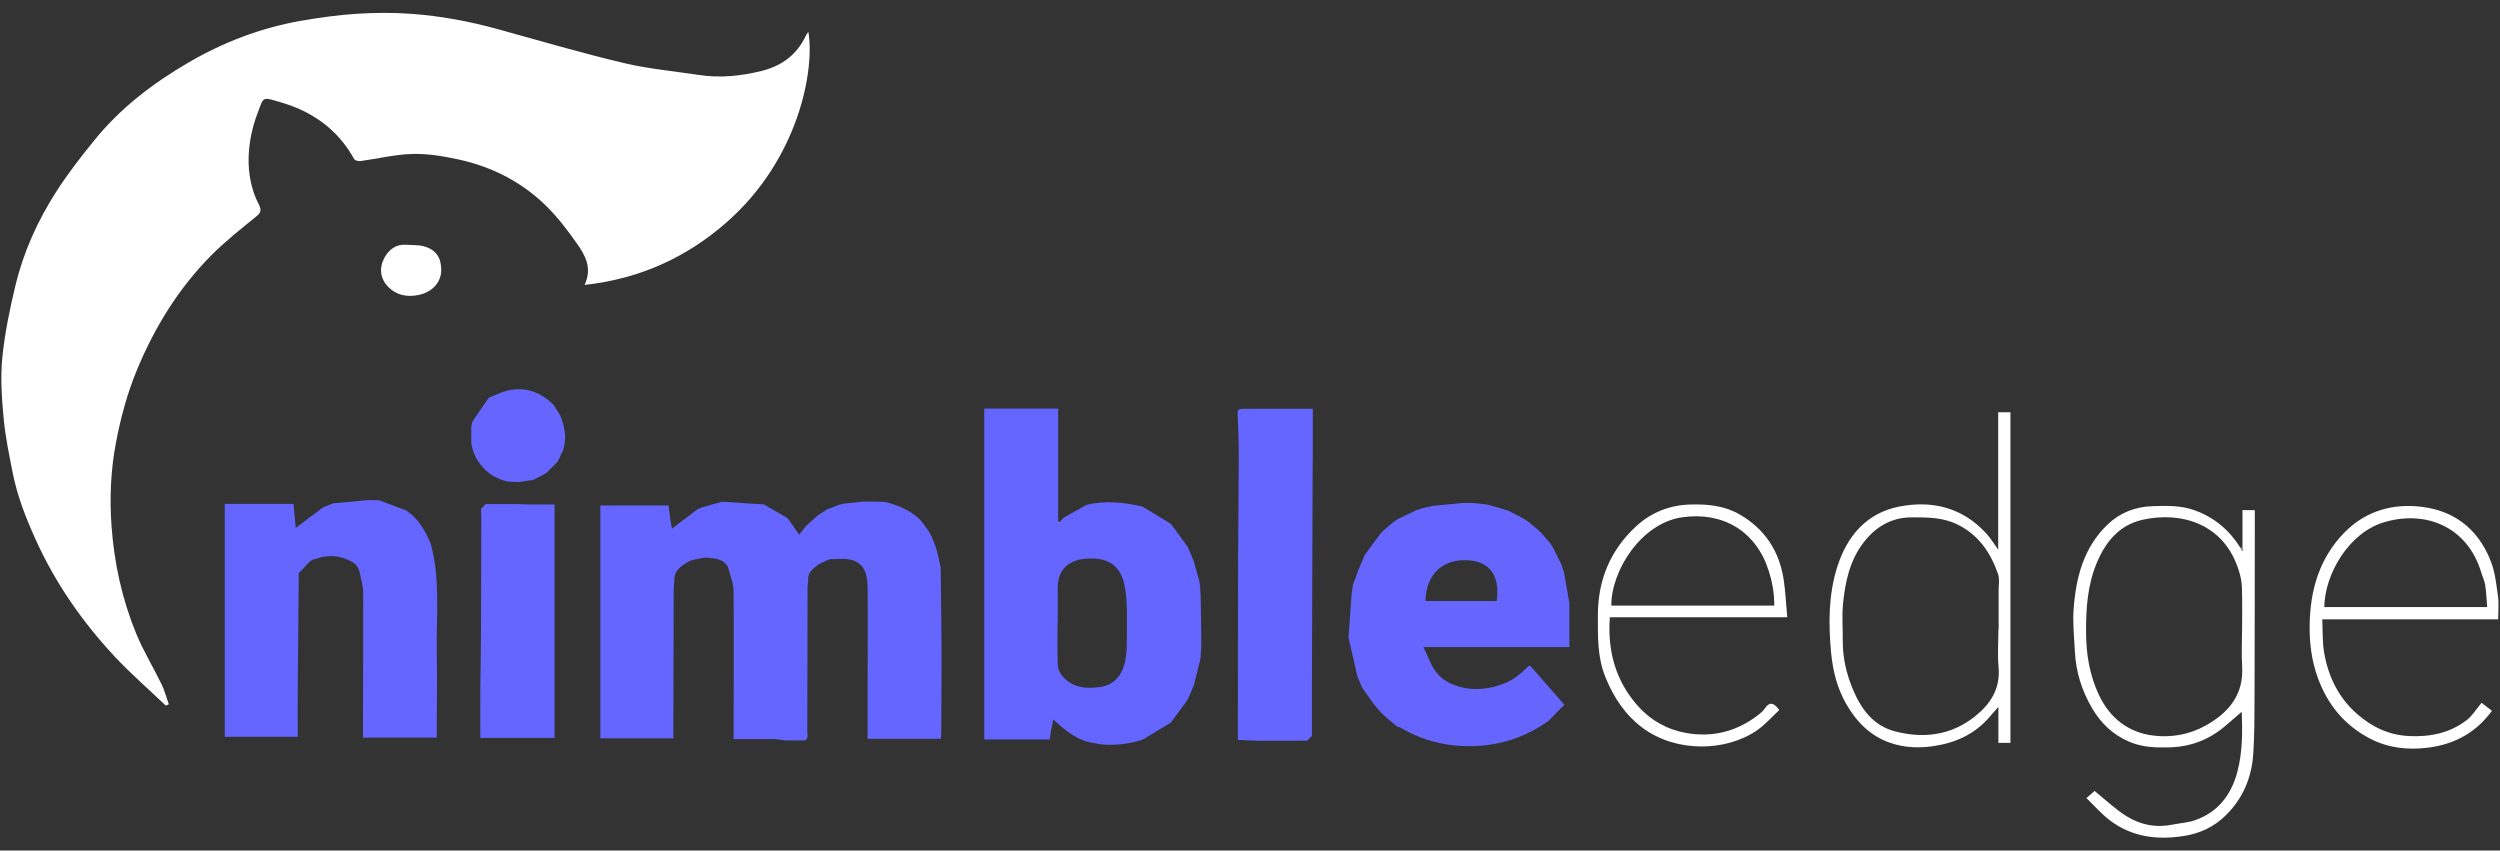 <svg width="97" height="33" viewBox="0 0 97 33" fill="none" xmlns="http://www.w3.org/2000/svg">
<rect x="0" y="0" width="97" height="33" fill="#333333" stroke="none"/>
<g clip-path="url(#clip0_145_52)">
<path d="M6.435 27.379C5.772 26.746 5.077 26.144 4.452 25.477C3.185 24.119 2.137 22.608 1.372 20.911C0.998 20.083 0.669 19.239 0.493 18.346C0.353 17.639 0.205 16.93 0.14 16.216C0.069 15.441 0.013 14.648 0.09 13.877C0.184 12.927 0.381 11.982 0.606 11.051C0.916 9.763 1.464 8.56 2.177 7.445C2.62 6.751 3.131 6.096 3.651 5.454C4.663 4.198 5.931 3.23 7.319 2.423C8.673 1.634 10.13 1.076 11.684 0.806C12.393 0.684 13.108 0.582 13.825 0.536C14.53 0.49 15.245 0.485 15.95 0.536C17.092 0.618 18.215 0.827 19.321 1.133C20.946 1.583 22.565 2.056 24.204 2.446C25.154 2.672 26.139 2.759 27.109 2.907C27.937 3.035 28.749 2.951 29.558 2.75C30.336 2.554 30.915 2.125 31.26 1.399C31.285 1.346 31.323 1.296 31.363 1.233C31.62 2.689 31.001 6.172 28.178 8.638C26.626 9.995 24.817 10.82 22.682 11.055C22.994 10.388 22.697 9.896 22.379 9.442C22.027 8.938 21.647 8.441 21.21 8.007C20.258 7.065 19.091 6.47 17.782 6.185C17.197 6.058 16.588 5.957 15.994 5.974C15.327 5.991 14.664 6.157 13.999 6.248C13.917 6.259 13.777 6.233 13.746 6.178C13.112 5.03 12.129 4.325 10.881 3.966C10.153 3.757 10.243 3.726 9.979 4.431C9.783 4.952 9.664 5.528 9.647 6.083C9.63 6.713 9.741 7.359 10.044 7.937C10.155 8.15 10.124 8.251 9.938 8.403C9.342 8.887 8.735 9.366 8.196 9.909C6.93 11.186 6.004 12.689 5.318 14.342C4.935 15.266 4.678 16.225 4.494 17.202C4.295 18.259 4.251 19.338 4.327 20.406C4.429 21.837 4.733 23.237 5.278 24.569C5.556 25.249 5.947 25.886 6.268 26.549C6.389 26.796 6.458 27.067 6.55 27.326C6.51 27.345 6.47 27.364 6.429 27.381L6.435 27.379Z" fill="white"/>
<path d="M26.166 22.517C26.157 22.654 26.139 22.792 26.139 22.929C26.134 24.747 26.13 26.564 26.126 28.382C26.126 28.464 26.126 28.546 26.126 28.646H23.294V19.613H25.94C25.967 19.822 25.992 20.007 26.015 20.191C26.038 20.314 26.059 20.438 26.072 20.51C26.407 20.256 26.739 20.005 27.071 19.754C27.126 19.731 27.18 19.708 27.235 19.686C27.496 19.613 27.757 19.539 28.017 19.467C28.558 19.501 29.098 19.537 29.639 19.572C29.936 19.743 30.233 19.914 30.53 20.087C30.549 20.105 30.566 20.123 30.585 20.142C30.725 20.339 30.865 20.537 31.011 20.744C31.099 20.63 31.181 20.522 31.265 20.415C31.413 20.282 31.559 20.151 31.706 20.018C31.838 19.931 31.969 19.841 32.101 19.754C32.118 19.75 32.137 19.746 32.155 19.741C32.285 19.689 32.415 19.638 32.546 19.587C32.603 19.573 32.663 19.56 32.72 19.545C32.979 19.516 33.237 19.49 33.496 19.461C33.626 19.461 33.757 19.461 33.887 19.461C34.017 19.465 34.148 19.467 34.278 19.471C34.353 19.486 34.428 19.503 34.502 19.518C34.935 19.646 35.342 19.824 35.673 20.142C35.692 20.161 35.709 20.178 35.729 20.197C35.784 20.269 35.84 20.341 35.895 20.413C36.261 20.888 36.386 21.455 36.499 22.023C36.511 23.089 36.528 24.155 36.532 25.223C36.535 26.283 36.526 27.343 36.52 28.403C36.52 28.485 36.513 28.565 36.507 28.666H33.663C33.663 27.951 33.663 27.252 33.663 26.555C33.663 25.3 33.68 24.046 33.663 22.792C33.657 22.351 33.573 21.884 33.067 21.732C32.802 21.652 32.496 21.702 32.208 21.694C32.04 21.774 31.85 21.829 31.706 21.941C31.524 22.082 31.319 22.235 31.361 22.519C31.352 22.6 31.334 22.682 31.334 22.764C31.329 24.639 31.325 26.515 31.323 28.39C31.323 28.426 31.331 28.462 31.336 28.498C31.323 28.614 31.329 28.749 31.147 28.73C30.922 28.73 30.7 28.73 30.476 28.73C30.346 28.711 30.215 28.694 30.085 28.675H28.464C28.464 28.55 28.464 28.453 28.464 28.356C28.466 26.543 28.479 24.73 28.462 22.918C28.458 22.616 28.324 22.315 28.251 22.015C28.071 21.666 27.728 21.669 27.402 21.635C27.383 21.635 27.364 21.635 27.346 21.635C27.126 21.688 26.877 21.694 26.691 21.804C26.43 21.96 26.147 22.142 26.166 22.519V22.517Z" fill="#6565FF"/>
<path d="M40.791 28.268C40.77 28.403 40.751 28.538 40.726 28.692H38.189V15.853H41.056C41.056 17.335 41.056 18.789 41.056 20.242C41.06 20.258 41.063 20.275 41.069 20.29C41.083 20.28 41.096 20.269 41.111 20.259C41.163 20.202 41.215 20.145 41.267 20.087C41.564 19.919 41.861 19.754 42.16 19.587C42.892 19.41 43.614 19.488 44.333 19.659C44.697 19.879 45.061 20.102 45.425 20.322L45.437 20.334C45.647 20.62 45.858 20.907 46.069 21.196C46.103 21.268 46.138 21.341 46.171 21.415C46.224 21.544 46.276 21.675 46.33 21.804C46.347 21.875 46.364 21.943 46.383 22.013C46.431 22.182 46.479 22.349 46.527 22.519C46.538 22.595 46.55 22.671 46.562 22.747C46.569 22.874 46.579 23.001 46.586 23.129C46.596 23.75 46.608 24.371 46.611 24.993C46.611 25.183 46.59 25.375 46.577 25.564C46.512 25.825 46.448 26.085 46.383 26.346C46.366 26.416 46.349 26.486 46.331 26.555C46.278 26.684 46.226 26.815 46.172 26.944C46.138 27.016 46.103 27.09 46.071 27.163C45.86 27.45 45.649 27.736 45.438 28.025L45.427 28.037C45.063 28.257 44.699 28.479 44.335 28.7C43.833 28.861 43.317 28.924 42.79 28.888C42.692 28.88 42.595 28.857 42.497 28.84C41.843 28.761 41.361 28.375 40.868 27.915C40.837 28.065 40.816 28.168 40.795 28.27L40.791 28.268ZM41.041 24.164C41.041 24.164 41.035 24.164 41.033 24.164C41.033 24.698 41.023 25.234 41.041 25.768C41.044 25.912 41.1 26.079 41.188 26.192C41.581 26.689 42.139 26.741 42.708 26.651C43.264 26.564 43.551 26.165 43.656 25.652C43.718 25.357 43.725 25.05 43.723 24.747C43.718 24.109 43.756 23.459 43.656 22.832C43.513 21.93 42.982 21.59 42.072 21.684C41.405 21.755 41.041 22.152 41.041 22.808V24.162V24.164Z" fill="#6565FF"/>
<path d="M60.153 21.088C60.189 21.143 60.225 21.198 60.262 21.255C60.371 21.474 60.478 21.694 60.587 21.913C60.622 22.019 60.655 22.127 60.689 22.234C60.756 22.623 60.825 23.013 60.892 23.402V25.107H55.231C55.36 25.388 55.461 25.616 55.565 25.844C55.749 26.167 56.009 26.408 56.356 26.553C56.989 26.809 57.623 26.782 58.257 26.558C58.685 26.422 59.008 26.14 59.317 25.832C59.336 25.832 59.355 25.832 59.374 25.832C59.807 26.328 60.241 26.822 60.697 27.343C60.472 27.571 60.269 27.778 60.064 27.987C59.29 28.529 58.424 28.852 57.491 28.93C56.377 29.023 55.308 28.808 54.333 28.229C54.298 28.208 54.252 28.206 54.212 28.194C53.972 27.985 53.71 27.795 53.503 27.56C53.257 27.282 53.06 26.965 52.843 26.667C52.784 26.52 52.723 26.374 52.663 26.228C52.55 25.73 52.437 25.23 52.322 24.732L52.441 23.07C52.458 22.941 52.476 22.811 52.495 22.682C52.523 22.61 52.55 22.538 52.579 22.467C52.627 22.336 52.673 22.205 52.721 22.074C52.799 21.892 52.878 21.707 52.957 21.525C53.162 21.247 53.367 20.97 53.57 20.693C53.604 20.657 53.641 20.62 53.675 20.584C53.807 20.472 53.94 20.36 54.072 20.248C54.126 20.212 54.179 20.176 54.235 20.14C54.476 20.024 54.718 19.91 54.959 19.794C55.036 19.769 55.114 19.744 55.191 19.72C55.319 19.689 55.446 19.659 55.574 19.629C55.965 19.591 56.356 19.553 56.747 19.516C56.877 19.516 57.008 19.516 57.138 19.516C57.324 19.535 57.51 19.556 57.698 19.575C57.828 19.611 57.958 19.646 58.089 19.682C58.236 19.727 58.384 19.771 58.531 19.817C58.736 19.925 58.943 20.033 59.148 20.142C59.204 20.18 59.26 20.216 59.315 20.254L59.708 20.584C59.744 20.622 59.783 20.658 59.819 20.696C59.93 20.828 60.041 20.957 60.154 21.088H60.153ZM55.31 23.319H58.071C58.23 22.165 57.629 21.797 57.033 21.743C55.988 21.65 55.327 22.273 55.31 23.319Z" fill="#6666FF"/>
<path d="M16.707 21.082C17.099 22.483 16.919 23.915 16.948 25.337C16.967 26.323 16.948 27.311 16.946 28.299C16.946 28.399 16.946 28.5 16.946 28.618H14.083C14.083 28.487 14.083 28.381 14.083 28.274C14.087 26.501 14.095 24.73 14.091 22.958C14.091 22.771 14.03 22.587 13.997 22.401C13.953 22.161 13.903 21.926 13.656 21.8C13.305 21.601 12.93 21.532 12.531 21.605C12.401 21.641 12.27 21.679 12.14 21.715C12.104 21.736 12.065 21.757 12.029 21.778C11.883 21.931 11.738 22.084 11.592 22.237C11.579 23.786 11.563 25.335 11.552 26.885C11.548 27.446 11.552 28.008 11.552 28.588H8.721V19.549H11.389C11.418 19.866 11.446 20.172 11.475 20.482C11.833 20.212 12.184 19.948 12.537 19.684C12.667 19.632 12.797 19.581 12.928 19.528C13.393 19.486 13.859 19.444 14.325 19.402C14.455 19.406 14.585 19.408 14.716 19.412C15.068 19.545 15.421 19.678 15.771 19.809C16.23 20.126 16.494 20.582 16.705 21.078L16.707 21.082Z" fill="#6565FF"/>
<path d="M50.711 28.741C50.096 28.741 49.482 28.741 48.867 28.741C48.737 28.738 48.606 28.734 48.476 28.728C48.338 28.723 48.2 28.715 48.03 28.707C48.03 28.601 48.03 28.502 48.03 28.403C48.032 26.116 48.032 23.826 48.039 21.538C48.043 20.21 48.062 18.882 48.064 17.554C48.064 17.048 48.037 16.541 48.022 16.035C48.005 15.851 48.139 15.868 48.256 15.861C48.572 15.861 48.89 15.861 49.206 15.861C49.337 15.861 49.467 15.861 49.597 15.861H50.937C50.937 16.543 50.937 17.195 50.937 17.846C50.937 17.92 50.931 17.994 50.931 18.067C50.922 20.962 50.912 23.86 50.902 26.756C50.902 27.354 50.902 27.955 50.902 28.553C50.839 28.616 50.776 28.679 50.713 28.741H50.711Z" fill="#6565FF"/>
<path d="M18.853 19.558C19.263 19.558 19.671 19.558 20.081 19.558C20.212 19.562 20.342 19.566 20.472 19.572H21.517V28.633H18.637C18.637 27.976 18.633 27.334 18.637 26.691C18.64 26.064 18.66 25.437 18.661 24.81C18.669 23.233 18.671 21.656 18.673 20.077C18.673 19.967 18.665 19.857 18.66 19.746C18.723 19.684 18.786 19.621 18.849 19.558H18.853Z" fill="#6565FF"/>
<path d="M87.008 21.247V19.792H87.487C87.487 19.885 87.487 19.976 87.487 20.066C87.484 22.429 87.484 24.791 87.476 27.155C87.474 27.847 87.472 28.54 87.428 29.23C87.371 30.169 87.022 30.995 86.336 31.658C85.903 32.076 85.374 32.329 84.782 32.428C83.728 32.605 82.72 32.487 81.848 31.818C81.526 31.571 81.254 31.255 80.953 30.965C81.098 30.837 81.194 30.754 81.269 30.689C81.683 31.022 82.076 31.402 82.53 31.681C83.055 32.004 83.655 32.126 84.281 31.997C84.573 31.938 84.879 31.922 85.157 31.827C86.058 31.518 86.572 30.837 86.807 29.956C87.016 29.177 87.007 28.375 86.98 27.617C86.786 27.784 86.577 27.961 86.368 28.143C85.742 28.69 85.012 28.975 84.176 28.998C83.636 29.011 83.109 28.998 82.591 28.77C81.97 28.496 81.522 28.065 81.187 27.501C80.775 26.811 80.543 26.064 80.504 25.261C80.479 24.721 80.416 24.176 80.456 23.64C80.545 22.414 80.84 21.249 81.773 20.352C82.252 19.893 82.848 19.661 83.513 19.64C84.065 19.623 84.617 19.604 85.155 19.8C85.922 20.079 86.499 20.569 86.924 21.247C86.949 21.291 86.976 21.335 87.001 21.379C87.014 21.373 87.026 21.365 87.039 21.36C87.029 21.322 87.018 21.284 87.008 21.247ZM86.993 24.474C86.993 23.921 87.005 23.366 86.987 22.813C86.982 22.593 86.938 22.367 86.872 22.156C86.307 20.314 84.634 19.834 83.134 20.166C82.212 20.372 81.671 21.05 81.332 21.895C80.991 22.743 80.936 23.628 80.939 24.529C80.943 25.378 81.073 26.195 81.441 26.969C81.865 27.86 82.568 28.417 83.546 28.54C84.255 28.629 84.966 28.498 85.598 28.141C86.483 27.641 87.06 26.946 86.995 25.857C86.966 25.397 86.991 24.936 86.991 24.474H86.993Z" fill="white"/>
<path d="M78.007 28.823H77.538V27.429C77.39 27.596 77.296 27.697 77.208 27.803C76.631 28.481 75.886 28.823 75.008 28.951C74.443 29.032 73.897 29.011 73.36 28.829C72.565 28.561 72.019 27.995 71.622 27.294C71.283 26.693 71.116 26.036 71.049 25.344C70.942 24.21 70.94 23.083 71.287 21.99C71.662 20.812 72.408 19.914 73.669 19.659C74.954 19.401 76.141 19.687 77.062 20.693C77.225 20.869 77.35 21.078 77.53 21.325V15.997H78.005V28.823H78.007ZM77.538 24.426H77.547C77.547 23.919 77.547 23.412 77.547 22.902C77.547 22.69 77.591 22.46 77.524 22.27C77.235 21.443 76.769 20.75 75.939 20.345C75.376 20.071 74.784 20.073 74.18 20.073C73.379 20.073 72.776 20.444 72.312 21.042C71.771 21.74 71.593 22.579 71.509 23.433C71.463 23.9 71.503 24.375 71.499 24.846C71.493 25.513 71.639 26.148 71.898 26.76C72.218 27.52 72.686 28.156 73.527 28.377C74.648 28.671 75.719 28.527 76.639 27.788C77.233 27.311 77.62 26.714 77.545 25.89C77.499 25.405 77.538 24.913 77.538 24.423V24.426Z" fill="white"/>
<path d="M96.285 27.269C96.487 27.425 96.581 27.495 96.688 27.579C96.071 28.42 95.254 28.873 94.218 29.008C93.417 29.11 92.658 29.023 91.951 28.654C90.962 28.139 90.306 27.334 89.927 26.287C89.682 25.61 89.601 24.913 89.615 24.21C89.641 22.87 90.004 21.633 90.973 20.653C91.721 19.896 92.667 19.568 93.731 19.642C95.141 19.741 96.124 20.466 96.638 21.761C96.809 22.19 96.857 22.671 96.922 23.134C96.962 23.423 96.929 23.721 96.929 24.029H90.103C90.126 24.476 90.103 24.924 90.182 25.355C90.347 26.271 90.743 27.083 91.462 27.708C92.035 28.208 92.687 28.521 93.47 28.559C94.293 28.599 95.055 28.443 95.707 27.94C95.935 27.763 96.092 27.497 96.284 27.269H96.285ZM90.18 23.554H96.502C96.477 23.258 96.469 22.977 96.427 22.701C96.402 22.534 96.32 22.376 96.272 22.211C95.734 20.417 94.088 19.779 92.482 20.269C91.129 20.683 90.201 22.273 90.182 23.554H90.18Z" fill="white"/>
<path d="M62.462 23.95C62.364 25.268 62.69 26.427 63.554 27.396C64.05 27.953 64.691 28.314 65.444 28.443C66.505 28.624 67.448 28.358 68.282 27.691C68.353 27.634 68.422 27.567 68.472 27.491C68.644 27.235 68.815 27.237 69.035 27.548C68.769 27.795 68.51 28.097 68.194 28.32C66.969 29.182 65.02 29.2 63.734 28.242C63.054 27.736 62.609 27.058 62.291 26.275C61.971 25.487 61.998 24.675 61.998 23.858C62 22.502 62.483 21.339 63.485 20.417C64.066 19.883 64.771 19.6 65.582 19.575C66.264 19.555 66.921 19.621 67.517 19.971C68.483 20.535 69.035 21.386 69.204 22.475C69.278 22.956 69.297 23.444 69.345 23.95H62.46H62.462ZM62.519 23.497H68.841C68.845 23.007 68.761 22.555 68.611 22.101C68.117 20.603 66.841 19.849 65.277 20.069C63.669 20.296 62.512 22.15 62.519 23.497Z" fill="white"/>
<path d="M21.741 16.125C21.912 16.562 22 17.006 21.849 17.47C21.78 17.616 21.711 17.763 21.642 17.907C21.494 18.055 21.346 18.205 21.199 18.354C21.03 18.443 20.862 18.53 20.693 18.62L20.139 18.703C19.99 18.698 19.84 18.692 19.691 18.686C19.677 18.677 19.66 18.669 19.643 18.669C18.94 18.508 18.39 17.909 18.288 17.2C18.288 16.997 18.286 16.794 18.284 16.59C18.303 16.503 18.301 16.402 18.347 16.332C18.547 16.028 18.759 15.731 18.966 15.431C19.208 15.336 19.442 15.213 19.693 15.154C20.39 14.992 20.979 15.216 21.477 15.709C21.565 15.847 21.653 15.986 21.741 16.125Z" fill="#6666FF"/>
<path d="M17.121 10.47C17.121 10.975 16.744 11.346 16.232 11.447C15.766 11.538 15.366 11.447 15.053 11.12C14.743 10.797 14.706 10.379 14.921 9.991C15.094 9.679 15.37 9.465 15.77 9.497C15.998 9.516 16.236 9.497 16.45 9.558C16.912 9.685 17.119 9.995 17.119 10.468L17.121 10.47Z" fill="white"/>
<path d="M87.008 21.247C87.018 21.285 87.029 21.323 87.039 21.36C87.025 21.365 87.014 21.373 87.001 21.379C86.976 21.335 86.949 21.291 86.924 21.247C86.953 21.247 86.981 21.247 87.008 21.247Z" fill="#9999A0"/>
<path d="M41.112 20.258C41.098 20.267 41.085 20.278 41.07 20.288C41.066 20.273 41.062 20.256 41.056 20.24C41.073 20.246 41.093 20.252 41.11 20.258H41.112Z" fill="#D8D8FF"/>
</g>
<defs>
<clipPath id="clip0_145_52">
<rect width="96.889" height="32" fill="white" transform="translate(0.056 0.5)"/>
</clipPath>
</defs>
</svg>
